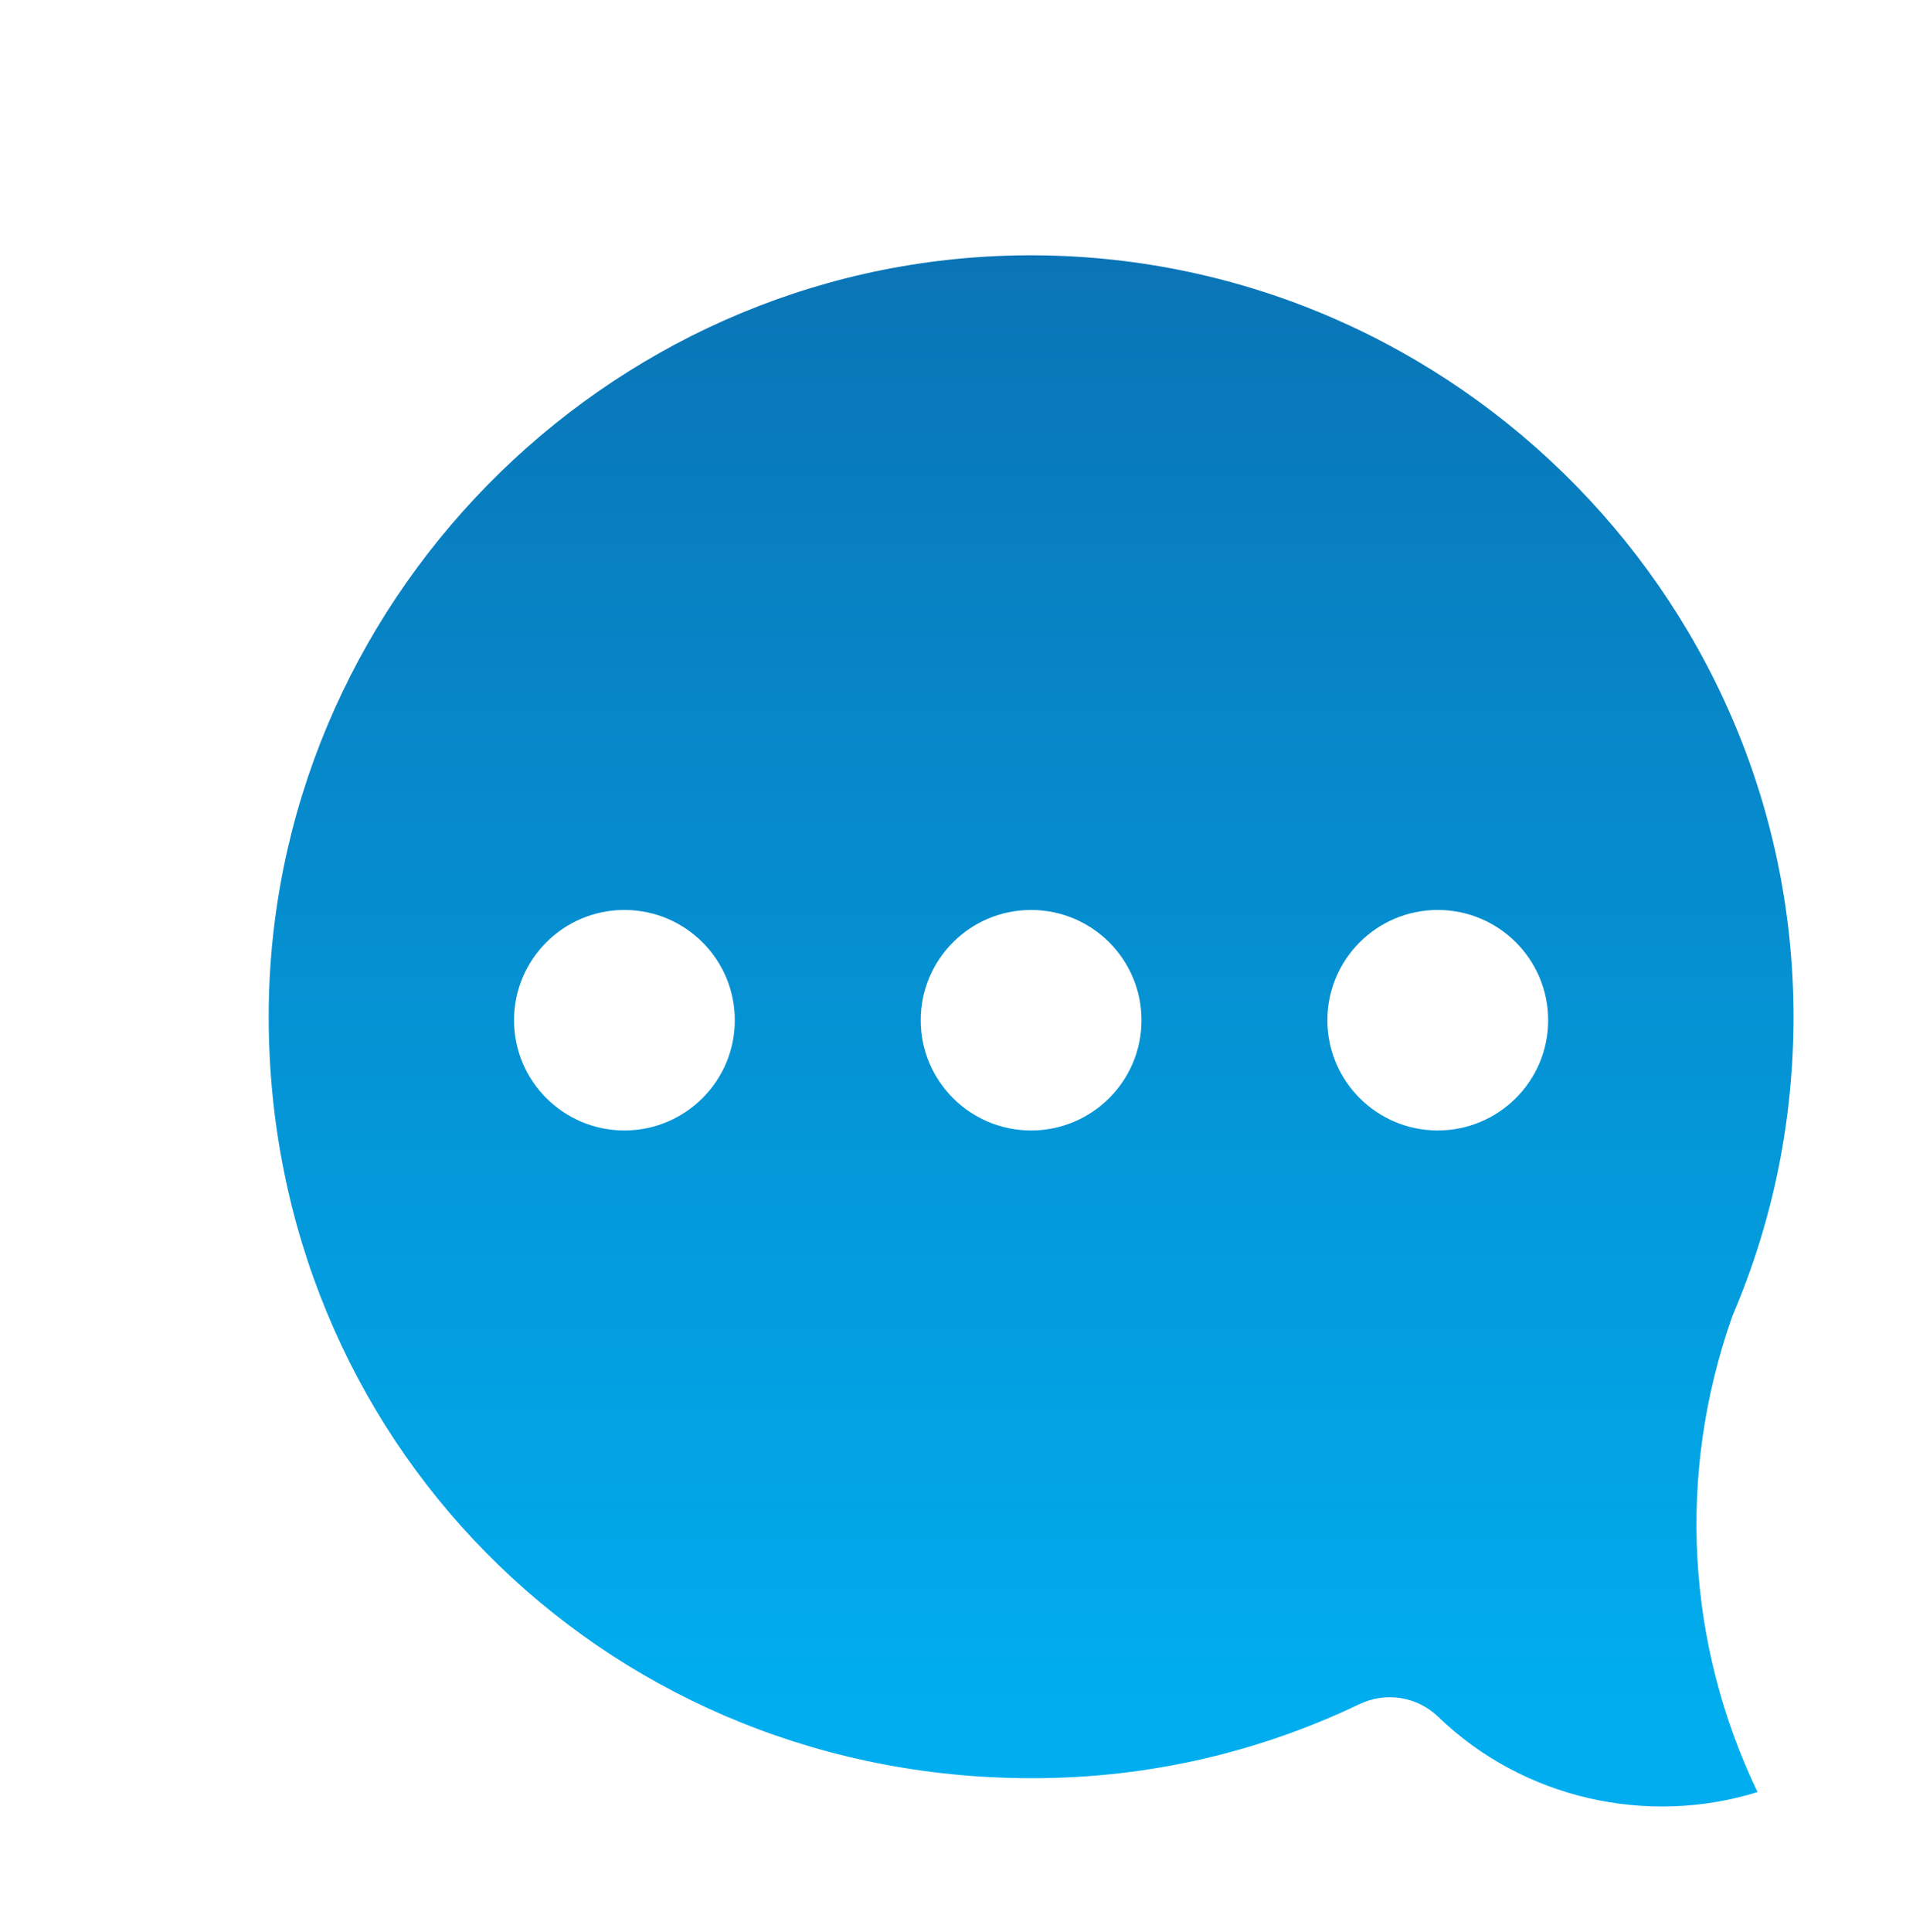 <svg width="75" height="76" viewBox="0 0 75 76" fill="none" xmlns="http://www.w3.org/2000/svg">
<g filter="url(#filter0_d_649_9698)">
<path d="M29.956 0.048C46.653 -0.283 60.533 13.224 60.573 29.917C60.583 33.996 59.787 37.95 58.207 41.671C58.184 41.725 58.162 41.78 58.143 41.835C55.979 48.006 56.366 54.67 59.158 60.487C54.819 61.833 49.94 60.758 46.594 57.527C45.769 56.73 44.536 56.53 43.502 57.024C39.309 59.027 34.805 60.012 30.116 59.937C13.55 59.691 0.573 46.537 0.573 29.991C0.573 13.806 13.754 0.374 29.956 0.048ZM46.575 34.464C48.974 34.464 50.919 32.522 50.919 30.128C50.919 27.733 48.974 25.791 46.575 25.791C44.177 25.791 42.232 27.733 42.232 30.128C42.232 32.522 44.177 34.464 46.575 34.464ZM30.573 34.464C32.972 34.464 34.917 32.522 34.917 30.128C34.917 27.733 32.972 25.791 30.573 25.791C28.174 25.791 26.23 27.733 26.23 30.128C26.23 32.522 28.174 34.464 30.573 34.464ZM14.57 34.464C16.969 34.464 18.914 32.522 18.914 30.128C18.914 27.733 16.969 25.791 14.57 25.791C12.172 25.791 10.227 27.733 10.227 30.128C10.227 32.522 12.172 34.464 14.57 34.464Z" fill="url(#paint0_linear_649_9698)"/>
</g>
<defs>
<filter id="filter0_d_649_9698" x="0.573" y="0.042" width="74" height="75.012" filterUnits="userSpaceOnUse" color-interpolation-filters="sRGB">
<feFlood flood-opacity="0" result="BackgroundImageFix"/>
<feColorMatrix in="SourceAlpha" type="matrix" values="0 0 0 0 0 0 0 0 0 0 0 0 0 0 0 0 0 0 127 0" result="hardAlpha"/>
<feOffset dx="10" dy="10"/>
<feGaussianBlur stdDeviation="2"/>
<feComposite in2="hardAlpha" operator="out"/>
<feColorMatrix type="matrix" values="0 0 0 0 0 0 0 0 0 0 0 0 0 0 0 0 0 0 0.1 0"/>
<feBlend mode="normal" in2="BackgroundImageFix" result="effect1_dropShadow_649_9698"/>
<feBlend mode="normal" in="SourceGraphic" in2="effect1_dropShadow_649_9698" result="shape"/>
</filter>
<linearGradient id="paint0_linear_649_9698" x1="30.573" y1="-78.958" x2="30.573" y2="58.042" gradientUnits="userSpaceOnUse">
<stop stop-color="#172668"/>
<stop offset="1" stop-color="#00AEEF"/>
</linearGradient>
</defs>
</svg>

